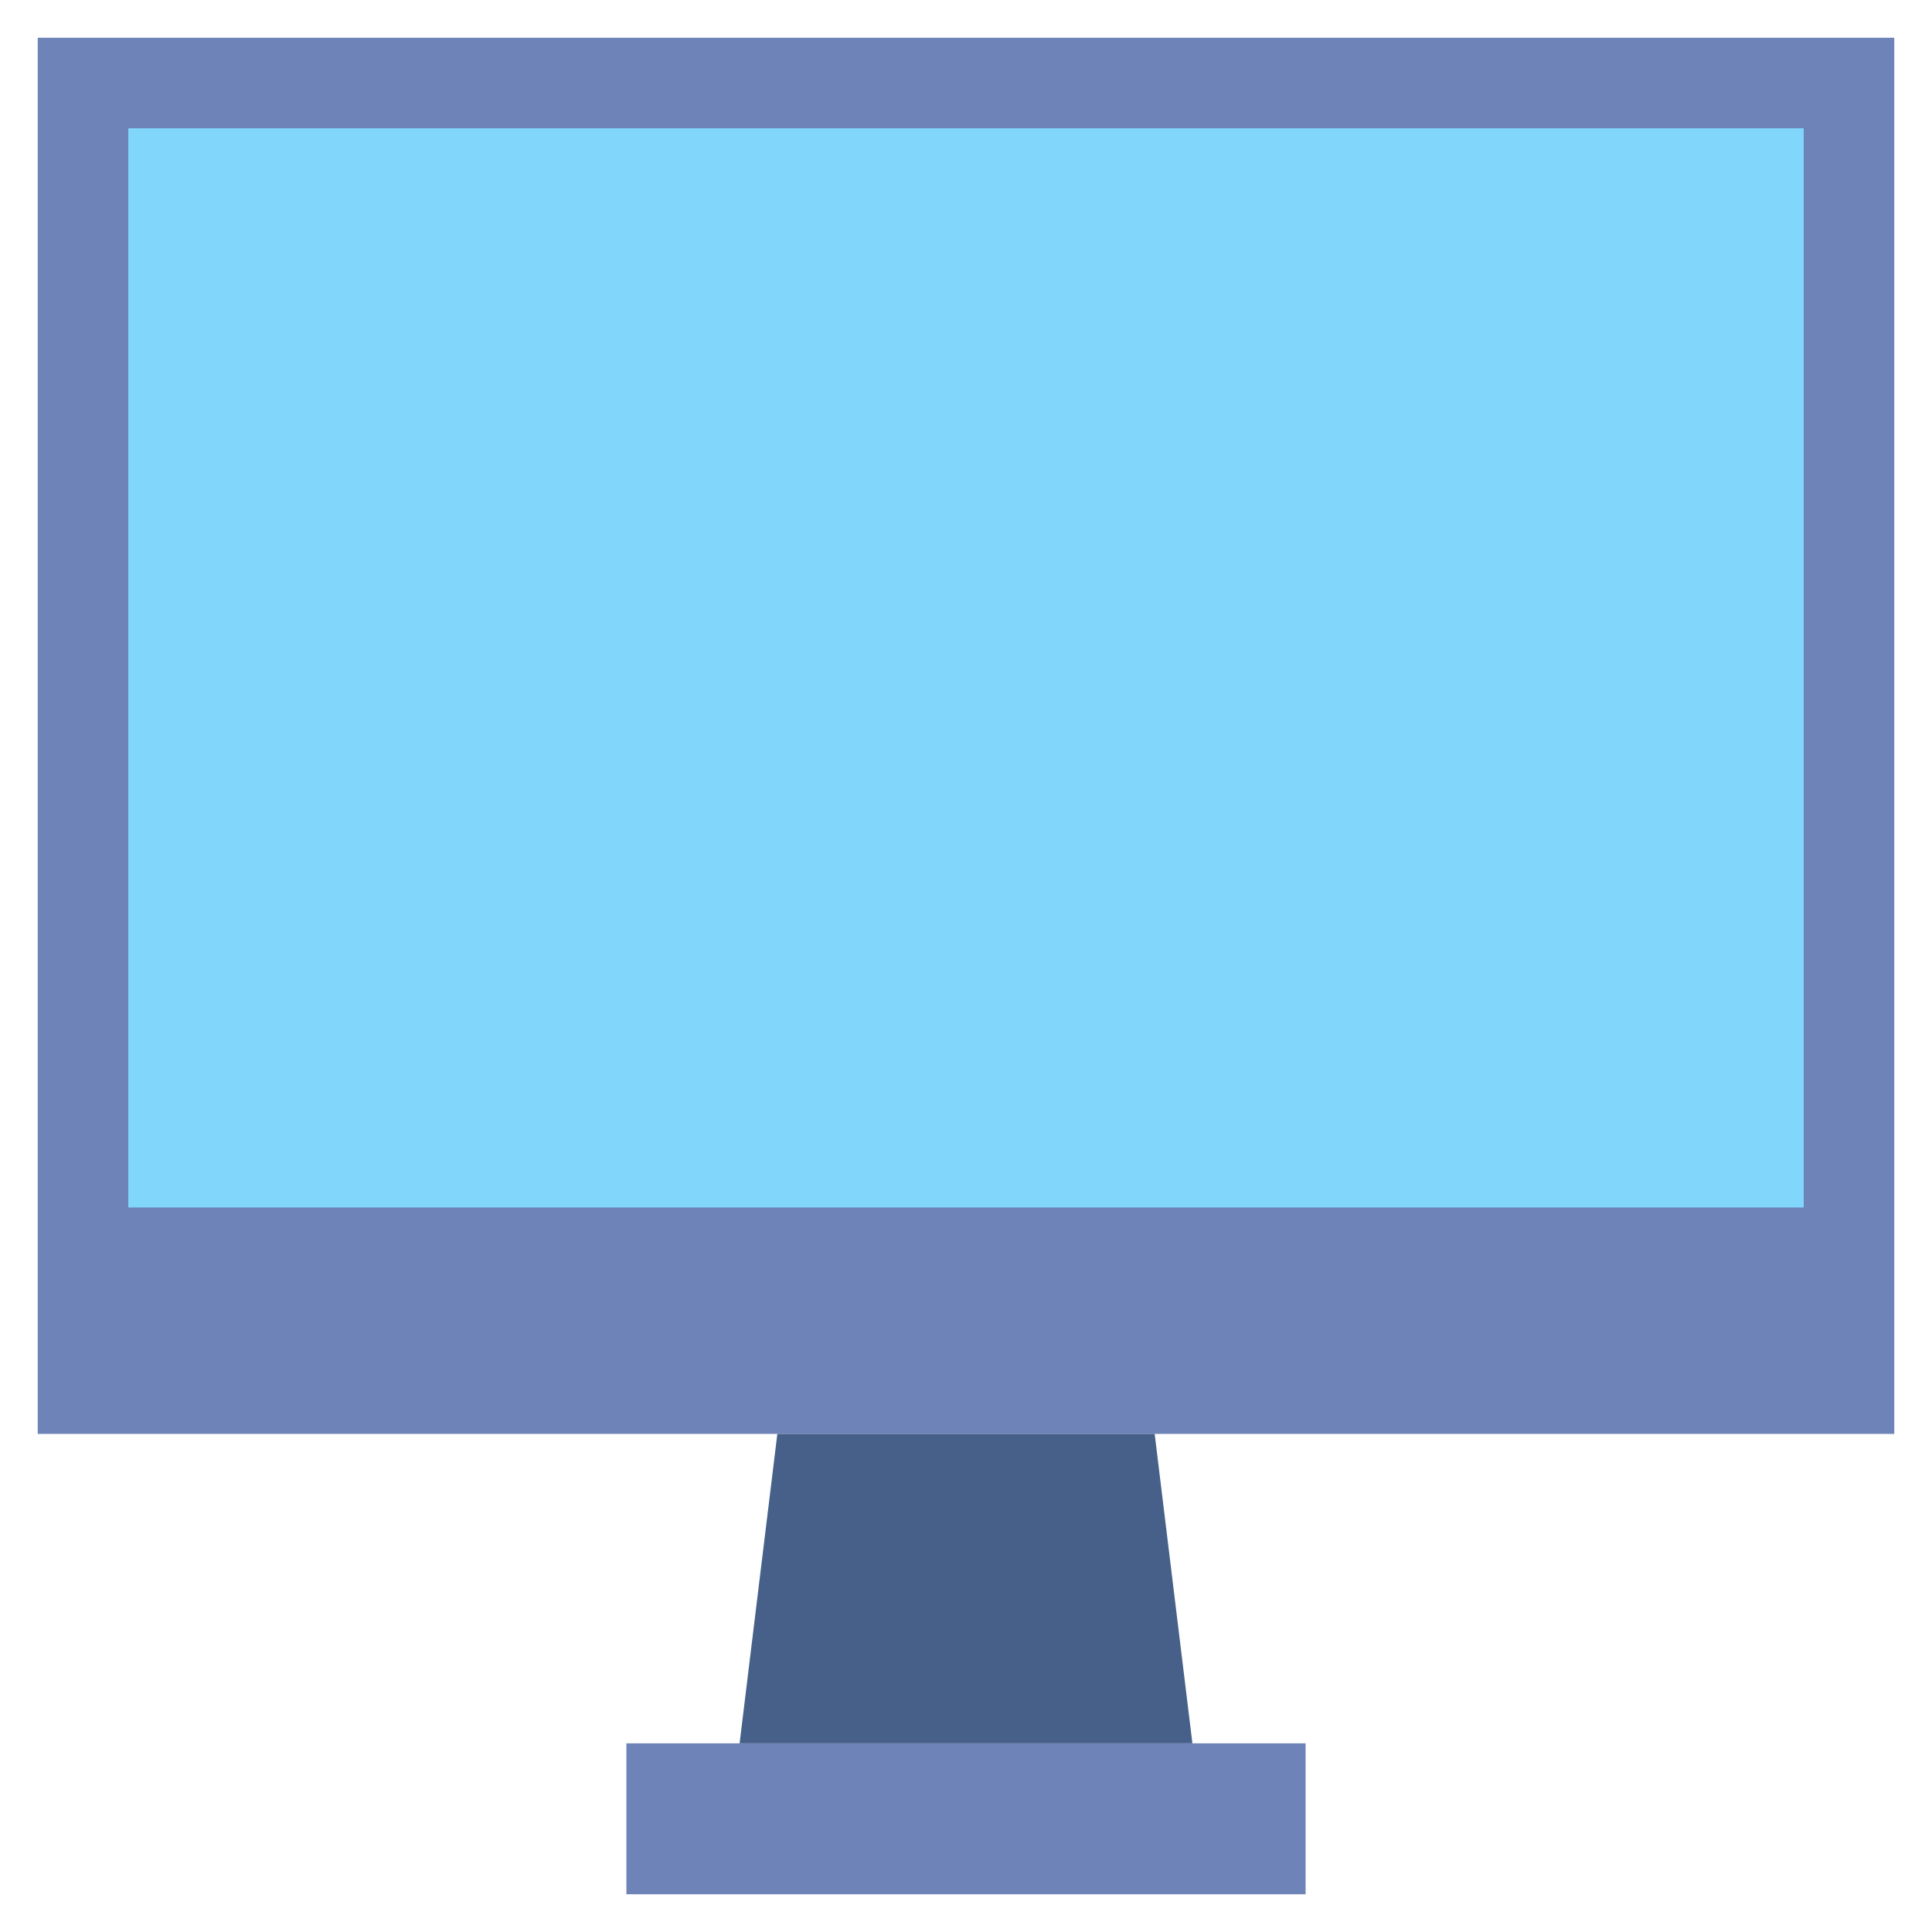 <?xml version="1.0" encoding="utf-8"?>
<!-- Generator: Adobe Illustrator 24.0.0, SVG Export Plug-In . SVG Version: 6.00 Build 0)  -->
<svg version="1.1" id="Layer_2" xmlns="http://www.w3.org/2000/svg" xmlns:xlink="http://www.w3.org/1999/xlink" x="0px" y="0px"
	 viewBox="0 0 512 512" enable-background="new 0 0 512 512" xml:space="preserve">
<g>
	<g>
		<rect x="10" y="10" fill="#6E83B7" width="492" height="370"/>
	</g>
	<g>
		<rect x="113" y="-45" transform="matrix(-1.836970e-16 1 -1 -1.836970e-16 433 -79)" fill="#80D6FB" width="286" height="444"/>
	</g>
	<g>
		<polygon fill="#466089" points="196,462 206,380 306,380 316,462 		"/>
	</g>
	<g>
		<rect x="236" y="392" transform="matrix(-1.836970e-16 1 -1 -1.836970e-16 738 226)" fill="#6E83B7" width="40" height="180"/>
	</g>
</g>
</svg>
